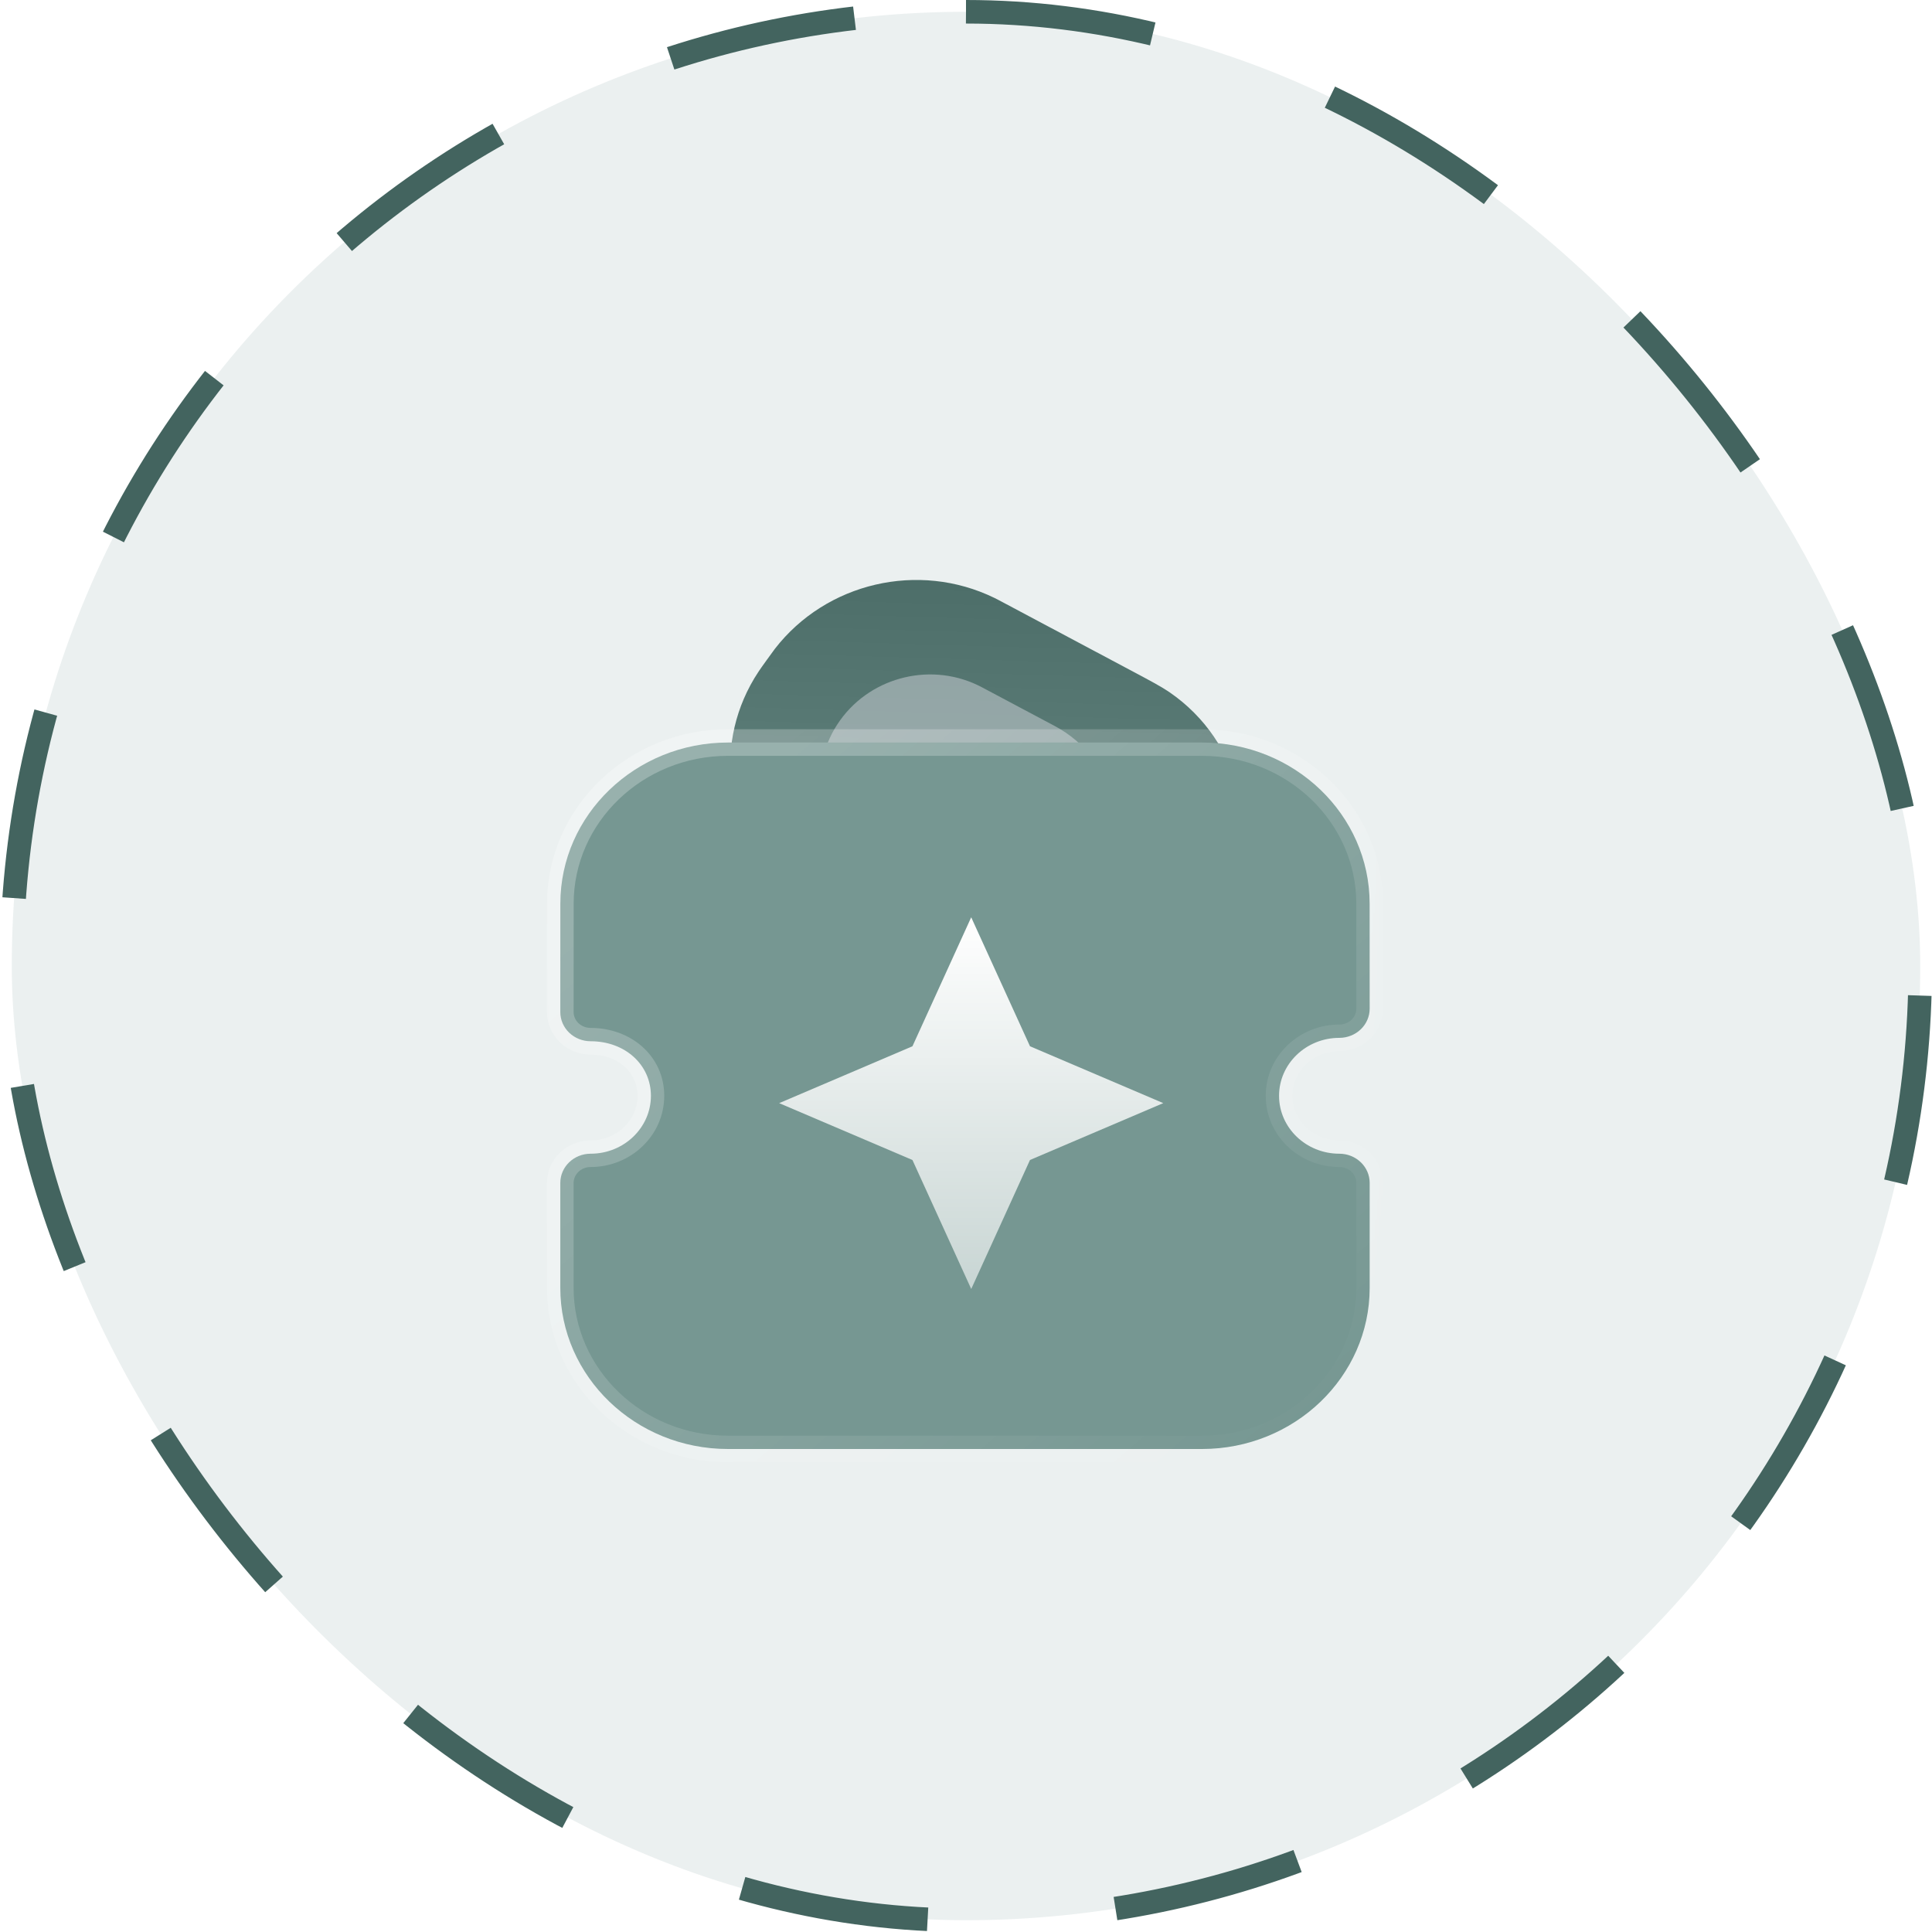 <svg width="82" height="82" viewBox="0 0 82 82" fill="none" xmlns="http://www.w3.org/2000/svg">
<rect x="0.5" y="0.5" width="81" height="81" rx="40.5" fill="#EBF0F0" stroke="#43645F" stroke-dasharray="8 8"/>
<path d="M33.791 38.108C33.557 37.912 33.44 37.814 33.342 37.725C30.713 35.349 30.231 31.463 32.197 28.503C32.27 28.392 32.359 28.268 32.538 28.019C32.716 27.77 32.806 27.646 32.887 27.54C35.066 24.724 38.989 23.811 42.201 25.375C42.321 25.433 42.456 25.506 42.727 25.65L47.956 28.433C48.845 28.906 49.289 29.142 49.63 29.375C52.696 31.477 53.642 35.493 51.834 38.728C51.633 39.088 51.341 39.495 50.755 40.311C50.17 41.127 49.878 41.535 49.6 41.842C47.102 44.611 42.89 45.147 39.792 43.09C39.448 42.862 39.065 42.54 38.299 41.896L33.791 38.108Z" fill="url(#paint0_linear_3697_15714)"/>
<g opacity="0.5" filter="url(#filter0_f_3697_15714)">
<path d="M36.397 36.536C34.617 35.04 34.297 32.467 35.657 30.572C37.016 28.677 39.615 28.073 41.679 29.172L44.77 30.816C47.358 32.194 48.129 35.462 46.425 37.838C44.721 40.213 41.294 40.649 39.062 38.774L36.397 36.536Z" fill="#D1D5DB"/>
</g>
<g filter="url(#filter1_b_3697_15714)">
<mask id="path-4-outside-1_3697_15714" maskUnits="userSpaceOnUse" x="22.781" y="30.515" width="36" height="32" fill="black">
<rect fill="white" x="22.781" y="30.515" width="36" height="32"/>
<path d="M56.844 48.967C55.434 48.967 54.287 47.864 54.287 46.509C54.287 45.153 55.434 44.05 56.844 44.05C57.186 44.05 57.514 43.919 57.755 43.688C57.997 43.456 58.133 43.14 58.133 42.812L58.131 38.352C58.131 34.582 54.938 31.515 51.015 31.515H30.899C26.976 31.515 23.783 34.582 23.783 38.352L23.781 42.956C23.781 43.284 23.917 43.599 24.159 43.832C24.4 44.063 24.728 44.194 25.069 44.194C26.528 44.194 27.627 45.189 27.627 46.509C27.627 47.864 26.48 48.967 25.069 48.967C24.358 48.967 23.781 49.522 23.781 50.205V54.662C23.781 58.432 26.973 61.5 30.897 61.5H51.017C54.941 61.5 58.133 58.432 58.133 54.662V50.205C58.133 49.522 57.556 48.967 56.844 48.967Z"/>
</mask>
<path d="M56.844 48.967C55.434 48.967 54.287 47.864 54.287 46.509C54.287 45.153 55.434 44.05 56.844 44.05C57.186 44.05 57.514 43.919 57.755 43.688C57.997 43.456 58.133 43.14 58.133 42.812L58.131 38.352C58.131 34.582 54.938 31.515 51.015 31.515H30.899C26.976 31.515 23.783 34.582 23.783 38.352L23.781 42.956C23.781 43.284 23.917 43.599 24.159 43.832C24.4 44.063 24.728 44.194 25.069 44.194C26.528 44.194 27.627 45.189 27.627 46.509C27.627 47.864 26.48 48.967 25.069 48.967C24.358 48.967 23.781 49.522 23.781 50.205V54.662C23.781 58.432 26.973 61.5 30.897 61.5H51.017C54.941 61.5 58.133 58.432 58.133 54.662V50.205C58.133 49.522 57.556 48.967 56.844 48.967Z" fill="#769792"/>
<path d="M56.844 49.532C57.157 49.532 57.41 49.279 57.41 48.967C57.41 48.655 57.157 48.402 56.844 48.402V49.532ZM57.755 43.688L57.363 43.281L57.755 43.688ZM58.133 42.812H58.698V42.812L58.133 42.812ZM58.131 38.352H57.566V38.352L58.131 38.352ZM23.783 38.352L24.348 38.352V38.352H23.783ZM23.781 42.956L23.216 42.955V42.956H23.781ZM24.159 43.832L24.551 43.425H24.551L24.159 43.832ZM56.844 48.402C56.532 48.402 56.279 48.655 56.279 48.967C56.279 49.279 56.532 49.532 56.844 49.532V48.402ZM56.844 48.402C55.725 48.402 54.852 47.531 54.852 46.509H53.722C53.722 48.197 55.144 49.532 56.844 49.532V48.402ZM54.852 46.509C54.852 45.485 55.725 44.615 56.844 44.615V43.485C55.143 43.485 53.722 44.82 53.722 46.509H54.852ZM56.844 44.615C57.328 44.615 57.798 44.431 58.146 44.096L57.363 43.281C57.231 43.408 57.044 43.485 56.844 43.485V44.615ZM58.146 44.096C58.497 43.759 58.698 43.298 58.698 42.812H57.568C57.568 42.983 57.497 43.152 57.363 43.281L58.146 44.096ZM58.698 42.812L58.696 38.352L57.566 38.352L57.568 42.812L58.698 42.812ZM58.696 38.352C58.696 34.249 55.228 30.95 51.015 30.95V32.08C54.647 32.08 57.566 34.915 57.566 38.352H58.696ZM51.015 30.95H30.899V32.08H51.015V30.95ZM30.899 30.95C26.685 30.95 23.218 34.249 23.218 38.352H24.348C24.348 34.915 27.266 32.08 30.899 32.08V30.95ZM23.218 38.352L23.216 42.955L24.346 42.956L24.348 38.352L23.218 38.352ZM23.216 42.956C23.216 43.441 23.417 43.903 23.768 44.239L24.551 43.425C24.417 43.296 24.346 43.127 24.346 42.956H23.216ZM23.768 44.239C24.116 44.574 24.585 44.759 25.069 44.759V43.628C24.87 43.628 24.683 43.552 24.551 43.425L23.768 44.239ZM25.069 44.759C26.27 44.759 27.062 45.552 27.062 46.509H28.192C28.192 44.825 26.786 43.628 25.069 43.628V44.759ZM27.062 46.509C27.062 47.531 26.189 48.402 25.069 48.402V49.532C26.77 49.532 28.192 48.197 28.192 46.509H27.062ZM25.069 48.402C24.068 48.402 23.216 49.189 23.216 50.205H24.346C24.346 49.855 24.649 49.532 25.069 49.532V48.402ZM23.216 50.205V54.662H24.346V50.205H23.216ZM23.216 54.662C23.216 58.765 26.682 62.065 30.897 62.065V60.935C27.263 60.935 24.346 58.099 24.346 54.662H23.216ZM30.897 62.065H51.017V60.935H30.897V62.065ZM51.017 62.065C55.232 62.065 58.698 58.765 58.698 54.662H57.568C57.568 58.099 54.651 60.935 51.017 60.935V62.065ZM58.698 54.662V50.205H57.568V54.662H58.698ZM58.698 50.205C58.698 49.189 57.846 48.402 56.844 48.402V49.532C57.265 49.532 57.568 49.855 57.568 50.205H58.698Z" fill="url(#paint1_linear_3697_15714)" mask="url(#path-4-outside-1_3697_15714)"/>
</g>
<g clip-path="url(#clip0_3697_15714)">
<path fill-rule="evenodd" clip-rule="evenodd" d="M43.716 44.407L41.221 38.933L38.727 44.407L33.07 46.821L38.727 49.234L41.222 54.709L43.716 49.233L49.373 46.82L43.716 44.407Z" fill="url(#paint2_linear_3697_15714)"/>
</g>
<defs>
<filter id="filter0_f_3697_15714" x="23.515" y="17.323" width="35.119" height="33.919" filterUnits="userSpaceOnUse" color-interpolation-filters="sRGB">
<feFlood flood-opacity="0" result="BackgroundImageFix"/>
<feBlend mode="normal" in="SourceGraphic" in2="BackgroundImageFix" result="shape"/>
<feGaussianBlur stdDeviation="5.651" result="effect1_foregroundBlur_3697_15714"/>
</filter>
<filter id="filter1_b_3697_15714" x="9.653" y="17.388" width="62.608" height="58.239" filterUnits="userSpaceOnUse" color-interpolation-filters="sRGB">
<feFlood flood-opacity="0" result="BackgroundImageFix"/>
<feGaussianBlur in="BackgroundImageFix" stdDeviation="6.781"/>
<feComposite in2="SourceAlpha" operator="in" result="effect1_backgroundBlur_3697_15714"/>
<feBlend mode="normal" in="SourceGraphic" in2="effect1_backgroundBlur_3697_15714" result="shape"/>
</filter>
<linearGradient id="paint0_linear_3697_15714" x1="41.172" y1="19.021" x2="40.293" y2="48.492" gradientUnits="userSpaceOnUse">
<stop stop-color="#43645F"/>
<stop offset="1" stop-color="#769792"/>
</linearGradient>
<linearGradient id="paint1_linear_3697_15714" x1="29.249" y1="35.008" x2="53.476" y2="63.282" gradientUnits="userSpaceOnUse">
<stop stop-color="white" stop-opacity="0.25"/>
<stop offset="1" stop-color="white" stop-opacity="0"/>
</linearGradient>
<linearGradient id="paint2_linear_3697_15714" x1="41.222" y1="38.933" x2="41.222" y2="54.709" gradientUnits="userSpaceOnUse">
<stop stop-color="white"/>
<stop offset="1" stop-color="white" stop-opacity="0.6"/>
</linearGradient>
<clipPath id="clip0_3697_15714">
<rect width="17.709" height="17.137" fill="white" transform="translate(32.367 38.23)"/>
</clipPath>
</defs>
</svg>
